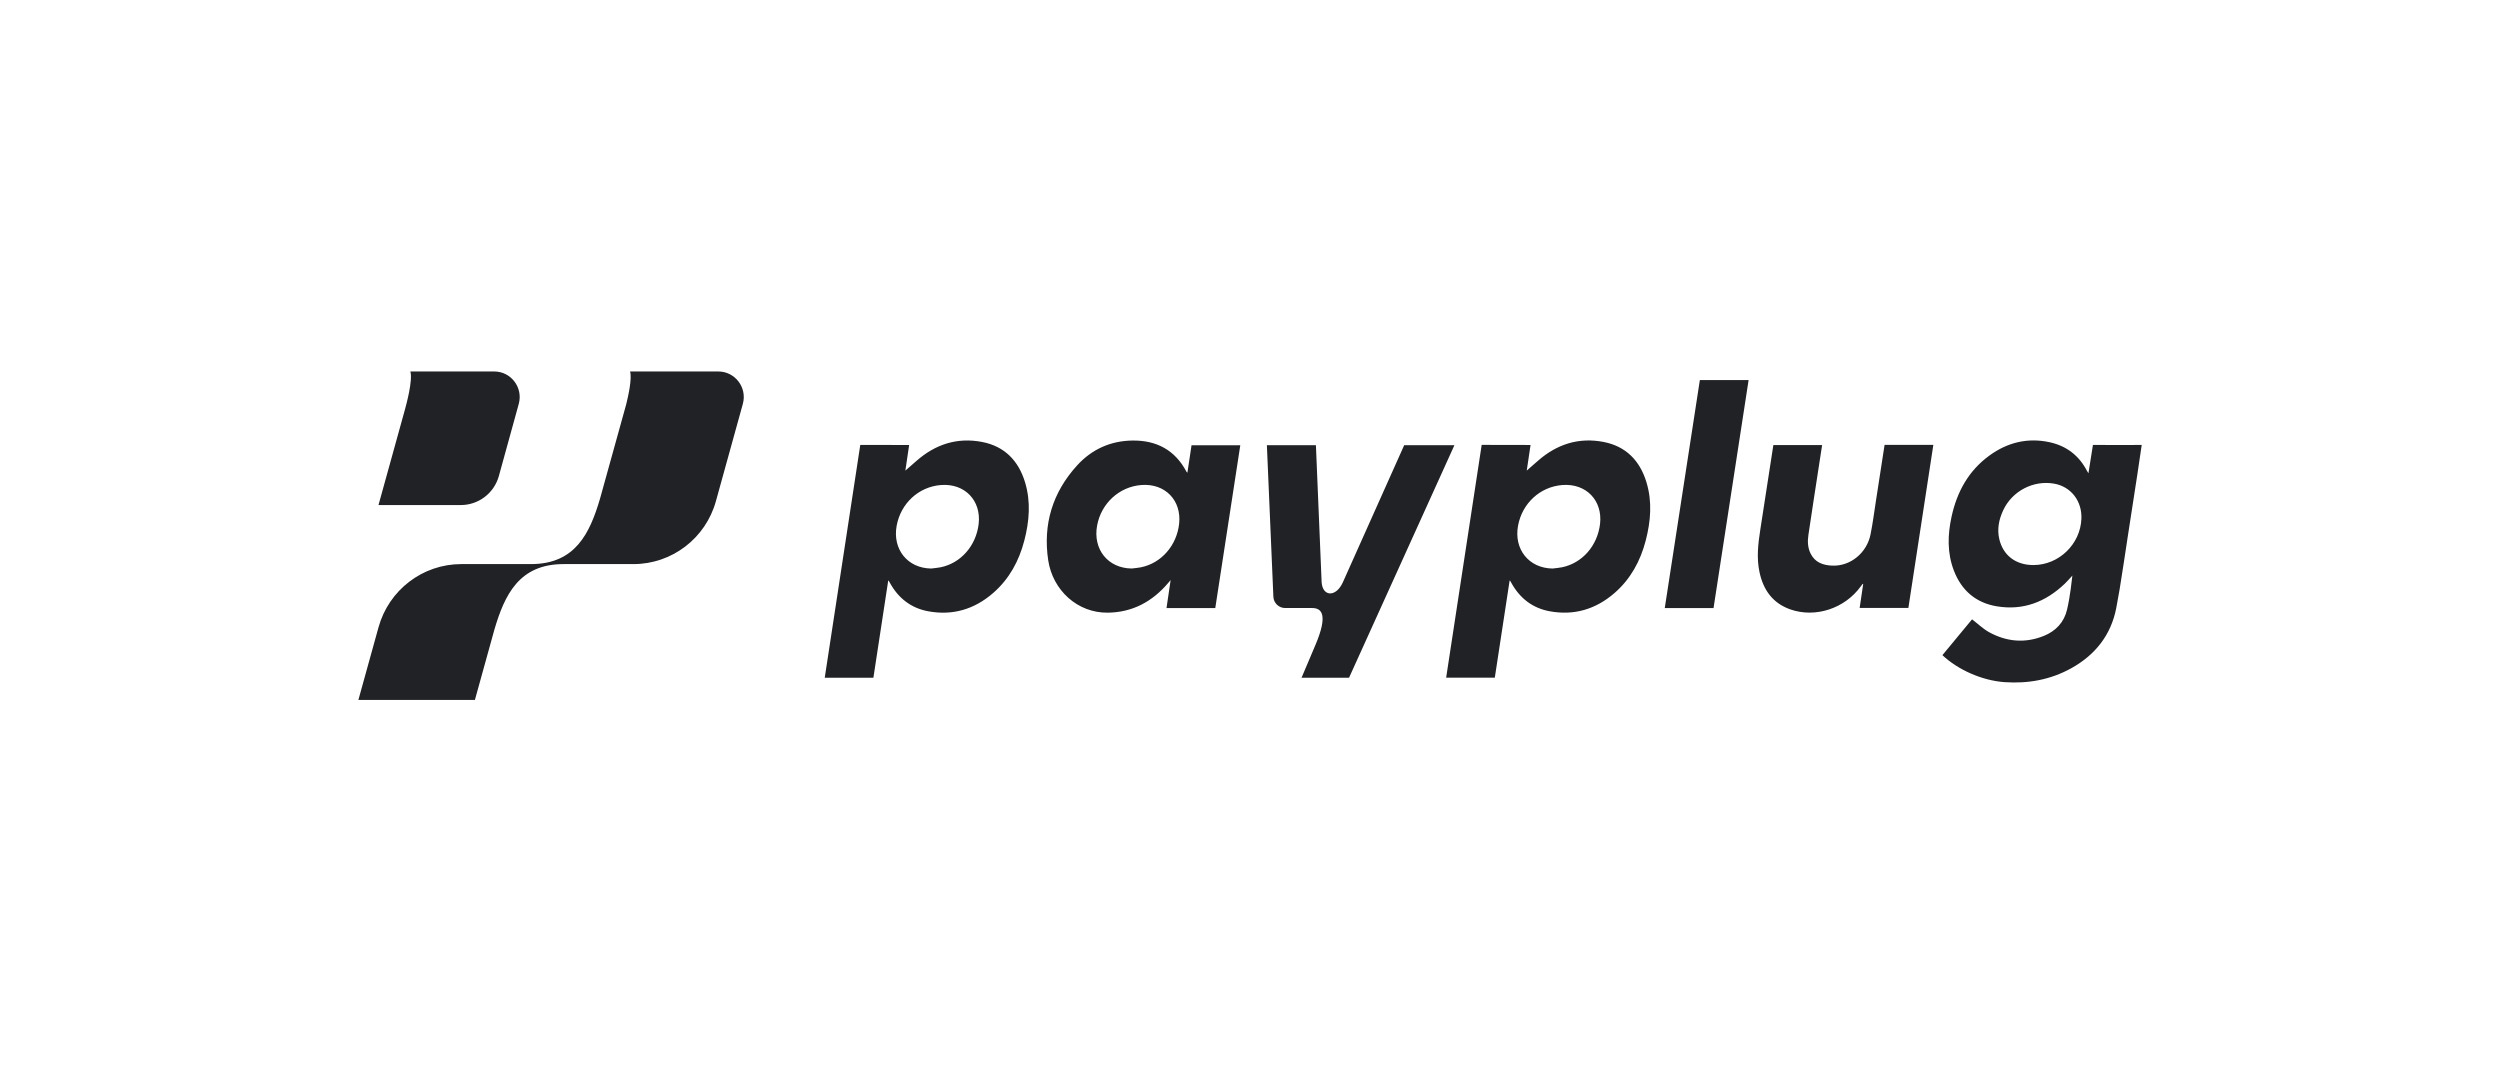 <?xml version="1.0" encoding="UTF-8"?>
<svg id="Layer_1" data-name="Layer 1" xmlns="http://www.w3.org/2000/svg" viewBox="0 0 1059.49 454.07">
  <defs>
    <style>
      .cls-1 {
        fill: #212225;
      }
    </style>
  </defs>
  <path class="cls-1" d="M171.71,173.18c.37-1.33,3.31-11.98,2.2-15.75h35.54c7.13,0,12.3,6.82,10.4,13.73l-8.47,30.71c-2.07,7.21-8.63,12.17-16.1,12.17h-34.88l11.32-40.87ZM304.41,157.43h-37.39c.88,2.98-.73,10.29-1.62,13.87l-11.12,40.06c-4.31,14.57-10.39,27.69-29.23,27.7h-29.56c-16.35,0-30.69,10.95-35.07,26.77l-8.54,30.81h49.38l8.28-29.88c4.31-14.58,10.41-27.69,29.25-27.7h29.67c16.28,0,30.57-10.91,34.94-26.67l11.41-41.21c1.92-6.91-3.26-13.75-10.39-13.75h0Z"/>
  <path class="cls-1" d="M503.22,200.35c-.28-.3-.36-.36-.4-.43-4.86-9.23-12.74-13.35-22.89-13.22-9.23.12-17.18,3.68-23.39,10.47-10.53,11.51-14.57,25.11-12.32,40.22,1.9,12.75,12.41,22.41,25.24,22.26,10.52-.13,18.91-4.69,25.62-12.61.27-.32.54-.64,1.03-1.22l-1.75,11.88h20.67c3.54-23.02,7.06-45.99,10.6-69h-20.66l-1.76,11.67ZM499.72,221.9c-.98,9.24-7.53,16.77-16.19,18.52-1.28.26-2.59.35-3.89.51-10.07-.08-16.57-8.13-14.68-18.26,1.74-9.32,9.31-16.39,18.73-17.12,10.14-.79,17.07,6.57,16.03,16.35ZM819.34,188.56c-3.52,22.94-7.04,46.07-10.58,69.09h-20.65l1.5-10.14c-.07-.03-.13-.06-.2-.1-.29.38-.58.76-.87,1.15-6.75,9.32-19.18,13.43-29.8,9.7-7.49-2.63-11.5-8.29-13.09-15.88-1.25-5.93-.58-11.84.33-17.73,1.84-12.01,3.7-24.01,5.56-36.02,0,0,.01-.01.02-.02h20.65c-.4,2.6-.79,5.13-1.18,7.65-1.55,10.13-3.13,20.26-4.63,30.4-.39,2.67-.33,5.35.89,7.87,1.85,3.8,5.24,5.02,9.19,5.18,7.83.32,14.68-5.48,16.24-13.2.96-4.72,1.55-9.51,2.3-14.28,1.19-7.53,3.66-23.7,3.66-23.7,6.42.03,20.66,0,20.66,0h0ZM720.38,161.08h20.67c-4.96,32.26-9.91,64.43-14.86,96.61h-20.67c4.96-32.25,9.91-64.42,14.87-96.61h0ZM886.98,188.55l-1.91,12.02c-.29-.47-.44-.68-.56-.9-3.38-6.59-8.74-10.71-15.9-12.26-9.28-2.02-17.82.08-25.44,5.6-8.87,6.42-13.82,15.41-16.11,25.97-1.67,7.67-1.89,15.33.97,22.8,3.23,8.42,9.28,13.68,18.18,15.17,11.23,1.88,20.75-1.86,28.86-9.6,1.12-1.07,2.13-2.28,3.19-3.42-.21,1.92-.44,3.83-.7,5.73-.4,2.93-.88,5.83-1.55,8.69-1.26,5.4-4.8,9.12-9.88,11.16-7.92,3.18-15.73,2.49-23.14-1.58-2.56-1.41-4.73-3.54-7.23-5.45-.03.03-.07.06-.1.09l-12.48,15.08c6.63,6.26,16.88,10.77,26.32,11.44,10.03.71,19.57-1.03,28.4-5.95,10.06-5.62,16.74-14.02,18.95-25.42.52-2.68.99-5.36,1.45-8.05,1.25-7.46,2.29-14.97,3.46-22.44,1.37-8.74,2.71-17.48,4.05-26.23.62-4.07,1.84-12.43,1.84-12.43,0,0-14.61.05-20.64,0h0ZM861.8,239.47c-7.46.02-12.87-4.02-14.51-11-.99-4.23-.16-8.3,1.64-12.18,3.78-8.17,12.78-12.88,21.6-11.32,7.13,1.25,11.87,7.35,11.56,14.88-.43,10.78-9.54,19.59-20.3,19.62h0ZM679.55,187.29c-10.52-2.03-19.75.97-27.76,7.98-1.72,1.5-3.43,3-4.76,4.16l1.61-10.85-20.71-.04c-1.39,9.14-14.77,96.58-15.06,98.66h20.62c2.1-13.76,4.19-27.45,6.28-41.16.13.03.2.03.21.06.18.31.36.63.53.94,3.56,6.45,8.89,10.63,16.11,11.99,10.4,1.95,19.63-.79,27.6-7.71,6.83-5.93,10.97-13.56,13.22-22.21,2.13-8.19,2.82-16.49.32-24.73-2.78-9.15-8.67-15.25-18.2-17.09h0ZM678.1,221.98c-1.06,9.26-7.52,16.67-16.12,18.43-1.33.27-2.68.36-4.02.53-10.01-.13-16.49-8.17-14.61-18.21,1.75-9.36,9.24-16.4,18.68-17.17,10.26-.83,17.18,6.66,16.07,16.42ZM416.21,187.3c-10.52-2.03-19.75.97-27.76,7.98-1.72,1.5-3.43,3-4.76,4.16l1.6-10.85-20.71-.04c-1.39,9.14-14.77,96.58-15.06,98.66h20.62c2.1-13.76,4.19-27.45,6.28-41.16.13.03.2.03.21.06.18.31.36.63.53.94,3.56,6.45,8.89,10.63,16.11,11.99,10.4,1.95,19.64-.79,27.6-7.71,6.83-5.93,10.97-13.56,13.22-22.21,2.13-8.19,2.82-16.49.32-24.73-2.78-9.15-8.67-15.25-18.2-17.09h0ZM414.76,221.98c-1.06,9.26-7.52,16.67-16.12,18.43-1.32.27-2.68.36-4.02.53-10.01-.13-16.48-8.17-14.61-18.21,1.75-9.36,9.24-16.4,18.68-17.17,10.26-.83,17.18,6.66,16.07,16.42ZM616.38,188.67l-44.66,98.55h-20.13c1.19-2.8,3.48-8.21,5.85-13.8,5.47-12.87,2.76-15.74-1.35-15.74h-11.45c-2.67,0-4.88-2.12-4.99-4.8l-2.75-64.21h20.78l2.42,58.06c.41,6.2,6.11,6.48,9.01.02l25.98-58.08h21.29Z"/>
</svg>